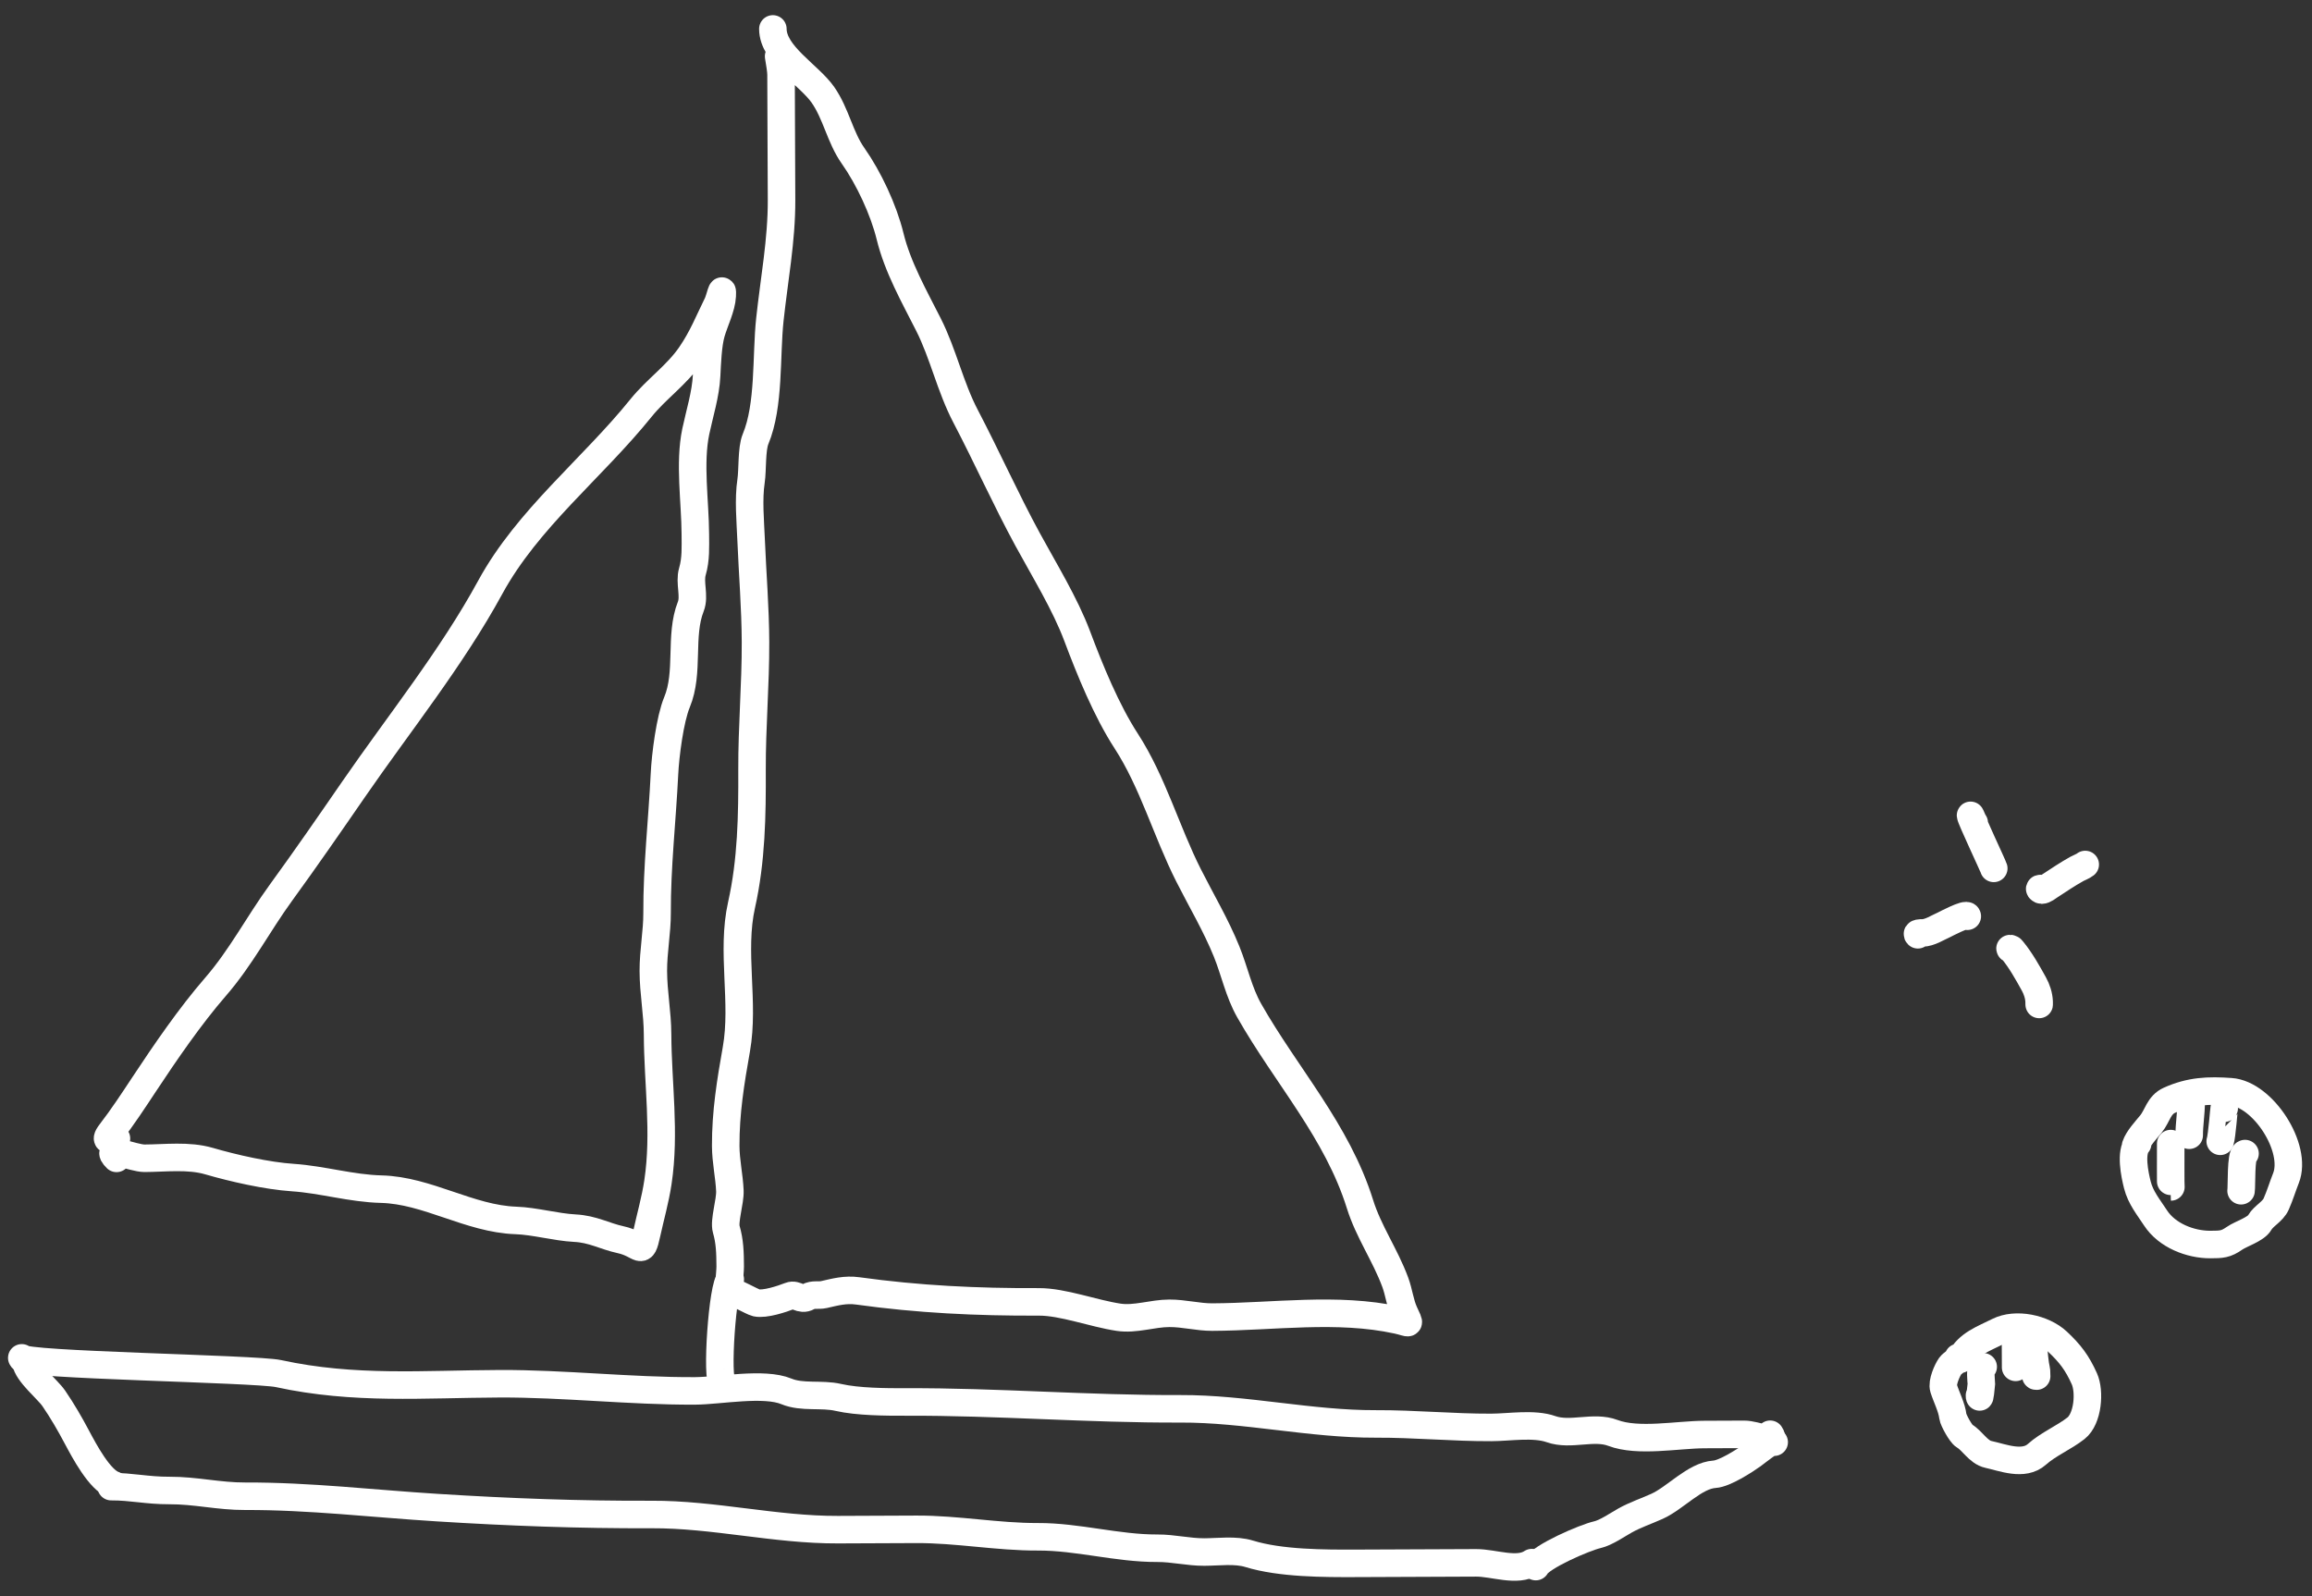 <svg width="84" height="58" viewBox="0 0 84 58" fill="none" xmlns="http://www.w3.org/2000/svg">
<rect x="0" y="0" width="84" height="58" fill="#333333" stroke="none"/>
<path d="M4.231 41.369C4.081 41.388 3.724 41.538 4.021 41.153C4.453 40.593 4.842 39.999 5.236 39.403C6.008 38.235 6.904 36.926 7.825 35.864C8.756 34.792 9.378 33.578 10.207 32.438C11.112 31.193 11.975 29.945 12.851 28.674C14.504 26.278 16.418 23.899 17.812 21.34C19.17 18.847 21.52 17.021 23.291 14.823C23.847 14.133 24.584 13.634 25.091 12.895C25.523 12.266 25.746 11.685 26.064 11.042C26.155 10.859 26.264 10.288 26.24 10.752C26.218 11.172 25.963 11.679 25.844 12.088C25.719 12.515 25.696 13.199 25.673 13.648C25.64 14.324 25.42 15.014 25.28 15.675C25.037 16.823 25.258 18.232 25.263 19.404C25.265 19.877 25.289 20.316 25.156 20.771C25.039 21.172 25.25 21.655 25.097 22.041C24.679 23.1 25.049 24.428 24.597 25.515C24.341 26.131 24.174 27.448 24.142 28.121C24.059 29.825 23.866 31.48 23.873 33.186C23.876 33.852 23.734 34.578 23.737 35.284C23.74 36.084 23.888 36.799 23.891 37.59C23.899 39.371 24.174 41.156 23.905 42.951C23.809 43.595 23.631 44.21 23.495 44.834C23.311 45.681 23.307 45.212 22.548 45.047C21.961 44.919 21.545 44.661 20.882 44.627C20.201 44.592 19.434 44.371 18.743 44.347C17.057 44.289 15.531 43.251 13.852 43.21C12.759 43.183 11.712 42.861 10.635 42.789C9.7 42.726 8.488 42.451 7.594 42.191C6.847 41.973 6.003 42.085 5.247 42.088C4.841 42.089 3.731 41.593 4.234 42.092" stroke="white" stroke-linecap="round"/>
<path d="M28.08 1.051C28.084 1.989 29.392 2.72 29.899 3.446C30.379 4.134 30.519 4.989 30.993 5.66C31.565 6.471 32.105 7.629 32.339 8.588C32.612 9.711 33.221 10.78 33.735 11.798C34.271 12.859 34.524 14.062 35.083 15.128C35.858 16.609 36.546 18.151 37.336 19.603C37.93 20.696 38.696 21.94 39.134 23.108C39.6 24.35 40.197 25.815 40.918 26.927C41.883 28.414 42.38 30.219 43.181 31.804C43.651 32.735 44.175 33.611 44.567 34.579C44.857 35.297 45.004 36.046 45.387 36.722C46.74 39.103 48.583 41.103 49.411 43.754C49.722 44.752 50.329 45.606 50.693 46.594C50.828 46.96 50.866 47.346 51.019 47.686C51.247 48.194 51.248 48.072 50.77 47.968C48.578 47.49 46.27 47.85 44.043 47.859C43.522 47.861 43.02 47.719 42.483 47.721C41.868 47.723 41.248 47.956 40.643 47.865C39.731 47.729 38.616 47.303 37.747 47.306C35.489 47.316 33.358 47.212 31.163 46.907C30.713 46.845 30.348 46.947 29.934 47.041C29.73 47.087 29.549 47.016 29.355 47.124C29.085 47.275 28.929 46.998 28.704 47.087C28.41 47.202 27.79 47.409 27.476 47.341C27.34 47.311 26.628 46.901 26.566 46.951C26.411 47.072 26.531 46.301 26.53 46.018C26.528 45.513 26.514 45.103 26.387 44.669C26.299 44.365 26.535 43.654 26.518 43.27C26.495 42.73 26.369 42.201 26.367 41.639C26.362 40.431 26.543 39.313 26.754 38.125C27.057 36.419 26.56 34.584 26.942 32.884C27.304 31.268 27.33 29.631 27.323 27.963C27.317 26.415 27.455 24.864 27.449 23.333C27.444 22.079 27.339 20.833 27.289 19.604C27.261 18.925 27.187 18.148 27.288 17.474C27.348 17.076 27.302 16.311 27.451 15.955C27.964 14.721 27.829 12.938 27.971 11.612C28.126 10.166 28.401 8.73 28.395 7.27C28.391 6.21 28.387 5.149 28.382 4.088C28.38 3.63 28.378 3.171 28.377 2.713C28.375 2.394 28.18 1.587 28.375 2.352" stroke="white" stroke-linecap="round"/>
<path d="M26.258 50.247C26.008 50.217 26.247 46.629 26.532 46.485" stroke="white" stroke-linecap="round"/>
<path d="M0.791 49.34C0.754 49.606 9.287 49.731 10.117 49.912C12.869 50.512 15.397 50.292 18.156 50.281C20.476 50.271 22.9 50.551 25.246 50.541C26.136 50.537 27.755 50.219 28.573 50.559C29.142 50.796 29.852 50.637 30.455 50.777C31.159 50.939 32.195 50.946 32.915 50.943C36.231 50.93 39.547 51.205 42.891 51.192C45.249 51.182 47.614 51.751 49.99 51.741C51.386 51.735 52.808 51.874 54.178 51.868C54.842 51.866 55.727 51.71 56.356 51.932C57.063 52.181 57.9 51.801 58.599 52.067C59.514 52.415 60.943 52.13 61.927 52.126C62.409 52.124 62.892 52.122 63.374 52.12C63.797 52.118 64.57 52.497 64.314 52.116" stroke="white" stroke-linecap="round"/>
<path d="M0.937 49.484C0.99 49.899 1.723 50.476 1.955 50.814C2.268 51.271 2.538 51.739 2.796 52.225C3.055 52.711 3.622 53.786 4.138 53.956" stroke="white" stroke-linecap="round"/>
<path d="M64.46 52.404C64.459 52.237 63.8 52.784 63.674 52.873C63.373 53.088 62.658 53.547 62.294 53.57C61.575 53.616 60.87 54.436 60.201 54.736C59.812 54.911 59.4 55.049 59.046 55.248C58.76 55.408 58.349 55.695 58.036 55.766C57.573 55.871 55.977 56.563 55.798 56.925" stroke="white" stroke-linecap="round"/>
<path d="M4.04 54.02C4.781 54.017 5.341 54.163 6.157 54.16C7.106 54.156 7.95 54.373 8.914 54.369C11.226 54.36 13.565 54.638 15.884 54.782C18.49 54.946 21.053 55.042 23.673 55.032C25.933 55.022 28.179 55.592 30.443 55.583C31.394 55.579 32.345 55.575 33.296 55.571C34.781 55.565 36.243 55.848 37.71 55.842C39.151 55.836 40.602 56.264 42.044 56.258C42.636 56.256 43.169 56.398 43.756 56.396C44.28 56.394 44.885 56.306 45.388 56.461C46.522 56.81 48.097 56.812 49.288 56.807C50.011 56.804 50.734 56.801 51.458 56.798C52.181 56.795 52.904 56.792 53.628 56.789C54.27 56.786 55.126 57.135 55.653 56.781" stroke="white" stroke-linecap="round"/>
<path d="M71.151 49.322C71.137 49.438 70.928 49.536 70.86 49.631C70.745 49.792 70.55 50.235 70.617 50.448C70.717 50.767 70.915 51.144 70.952 51.471C70.967 51.596 71.24 52.101 71.371 52.178C71.661 52.347 71.878 52.769 72.24 52.848C72.77 52.963 73.523 53.278 74.007 52.844C74.418 52.476 74.994 52.237 75.424 51.899C75.862 51.556 75.938 50.565 75.729 50.1C75.469 49.521 75.211 49.181 74.753 48.752C74.234 48.267 73.234 48.058 72.603 48.376C72.065 48.648 71.498 48.832 71.221 49.391" stroke="white" stroke-linecap="round"/>
<path d="M72.054 49.665C71.912 49.684 71.988 50.203 71.987 50.289C71.986 50.342 71.92 50.943 71.919 50.706" stroke="white" stroke-linecap="round"/>
<path d="M73.228 48.828C73.23 49.105 73.233 49.937 73.232 49.66" stroke="white" stroke-linecap="round"/>
<path d="M73.99 48.687C73.831 48.867 73.919 49.327 73.94 49.527C73.953 49.663 74.003 49.797 73.995 49.935C73.992 49.992 73.929 50.004 73.996 50.004" stroke="white" stroke-linecap="round"/>
<path d="M77.666 41.559C77.392 41.869 77.558 42.675 77.656 43.058C77.773 43.521 78.062 43.867 78.315 44.255C78.728 44.892 79.578 45.225 80.306 45.222C80.714 45.22 80.866 45.218 81.188 44.993C81.418 44.833 81.963 44.67 82.102 44.423C82.239 44.181 82.576 44.03 82.699 43.75C82.838 43.436 82.93 43.123 83.054 42.811C83.487 41.716 82.218 39.751 81.049 39.67C80.243 39.613 79.584 39.636 78.822 39.979C78.431 40.154 78.388 40.547 78.15 40.84C77.973 41.058 77.677 41.372 77.591 41.634" stroke="white" stroke-linecap="round"/>
<path d="M78.867 41.554C78.868 41.858 78.861 43.129 78.873 43.129" stroke="white" stroke-linecap="round"/>
<path d="M79.609 40.05C79.611 40.453 79.537 40.856 79.539 41.251" stroke="white" stroke-linecap="round"/>
<path d="M80.81 40.271C80.802 40.272 80.729 41.276 80.665 41.471" stroke="white" stroke-linecap="round"/>
<path d="M81.567 41.917C81.409 41.938 81.449 43.103 81.423 43.268" stroke="white" stroke-linecap="round"/>
<path d="M72.438 31.554C72.406 31.446 71.601 29.745 71.594 29.631C71.591 29.594 71.669 29.819 71.728 29.897" stroke="white" stroke-linecap="round"/>
<path d="M71.476 33.294C71.459 33.167 70.663 33.589 70.637 33.601C70.404 33.703 70.109 33.899 69.843 33.9C69.77 33.9 69.613 33.901 69.68 33.967" stroke="white" stroke-linecap="round"/>
<path d="M73.079 34.486C72.984 34.475 73.038 34.433 73.112 34.523C73.415 34.89 73.665 35.339 73.894 35.752C74.002 35.946 74.077 36.175 74.086 36.399C74.09 36.512 74.087 36.547 74.086 36.414" stroke="white" stroke-linecap="round"/>
<path d="M74.136 32.286C74.059 32.286 74.153 32.345 74.177 32.345C74.275 32.344 74.4 32.239 74.472 32.192C74.797 31.979 75.118 31.762 75.458 31.573C75.545 31.525 75.68 31.478 75.761 31.413" stroke="white" stroke-linecap="round"/>
</svg>
